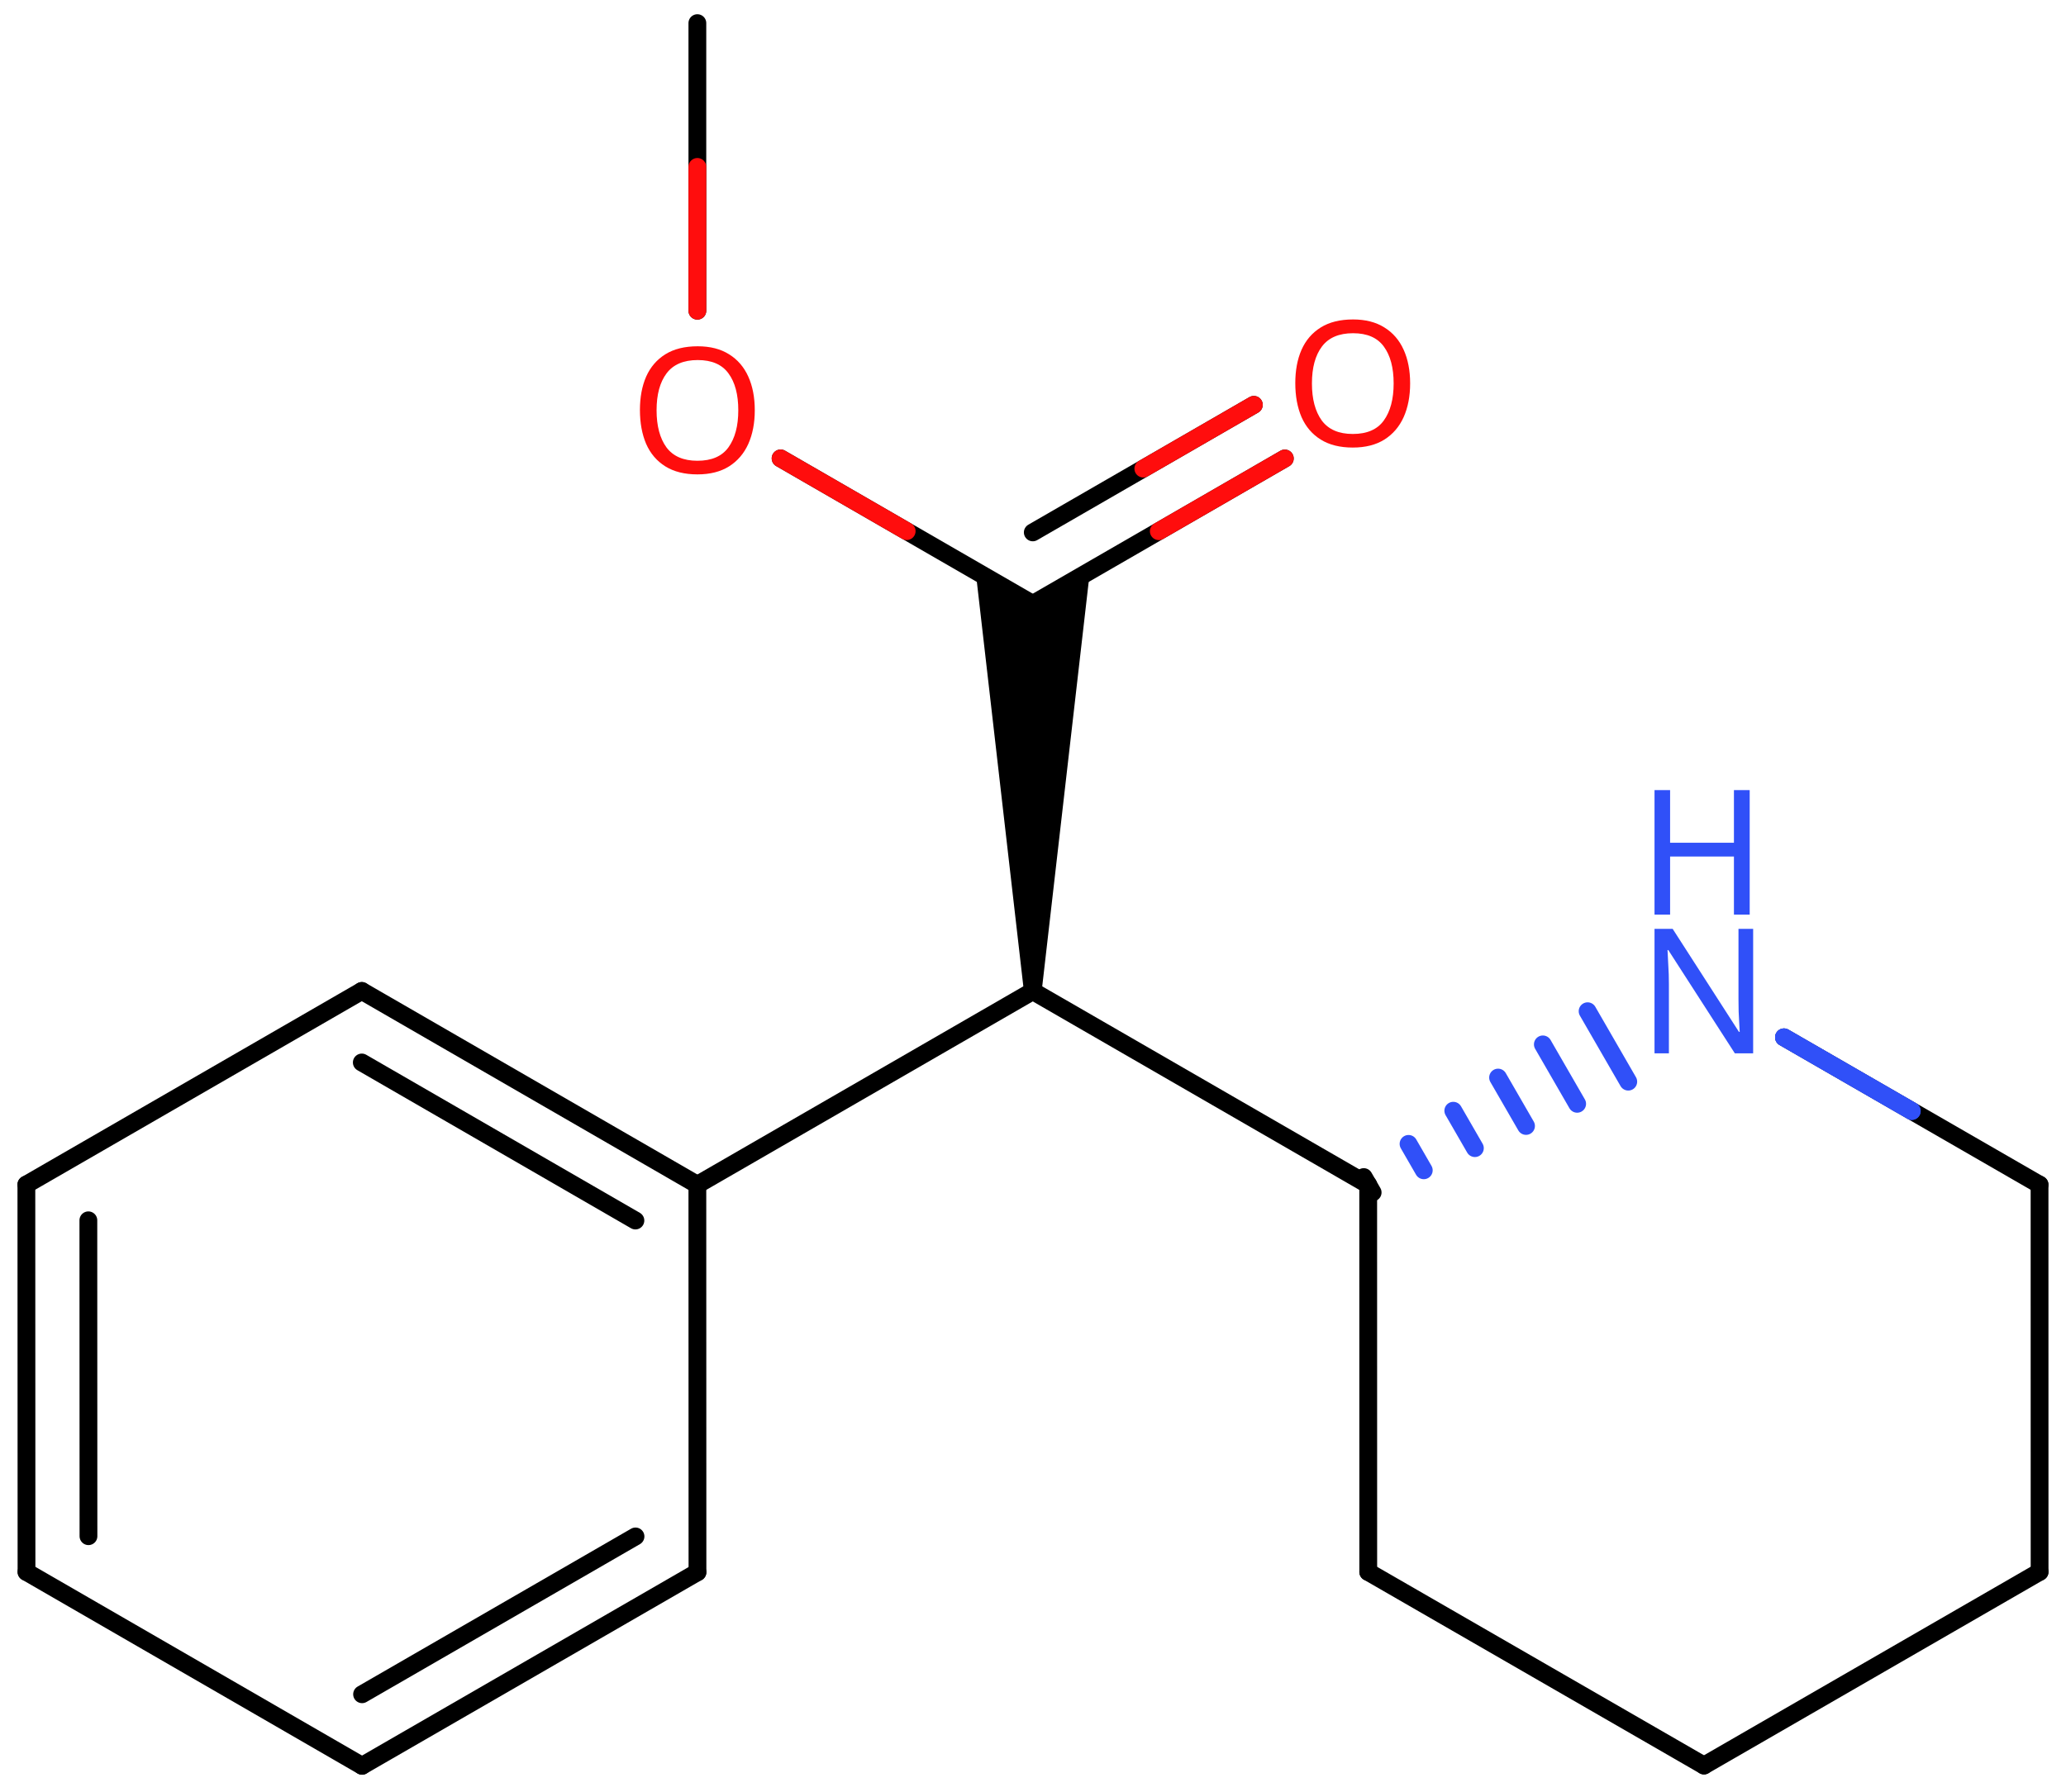 <svg xmlns="http://www.w3.org/2000/svg" xmlns:xlink="http://www.w3.org/1999/xlink" height="70.537mm" version="1.2" viewBox="0 0 81.293 70.537" width="81.293mm">
      
    <desc>Generated by the Chemistry Development Kit (http://github.com/cdk)</desc>
      
    <g fill="#FF0D0D" stroke="#000000" stroke-linecap="round" stroke-linejoin="round" stroke-width=".7">
            
        <rect fill="#FFFFFF" height="71.0" stroke="none" width="82.0" x=".0" y=".0"/>
            
        <g class="mol" id="mol1">
                  
            <line class="bond" id="mol1bnd1" x1="27.44" x2="27.44" y1=".91" y2="12.229"/>
                  
            <line class="bond" id="mol1bnd2" x1="30.715" x2="40.638" y1="18.041" y2="23.77"/>
                  
            <g class="bond" id="mol1bnd3">
                        
                <line x1="40.638" x2="50.555" y1="23.77" y2="18.044"/>
                        
                <line x1="40.638" x2="49.336" y1="20.954" y2="15.933"/>
                      
                <line class="hi" stroke="#FF0D0D" x1="50.555" x2="45.596" y1="18.044" y2="20.907"/>
                <line class="hi" stroke="#FF0D0D" x1="49.336" x2="44.987" y1="15.933" y2="18.444"/>
            </g>
                  
            <path class="bond" d="M40.288 39.01h.7l1.899 -16.539l-2.249 1.299l-2.25 -1.299z" fill="#000000" id="mol1bnd4" stroke="none"/>
                  
            <line class="bond" id="mol1bnd5" x1="40.638" x2="53.836" y1="39.01" y2="46.63"/>
                  
            <line class="bond" id="mol1bnd6" x1="53.836" x2="53.838" y1="46.63" y2="61.87"/>
                  
            <line class="bond" id="mol1bnd7" x1="53.838" x2="67.048" y1="61.87" y2="69.488"/>
                  
            <line class="bond" id="mol1bnd8" x1="67.048" x2="80.254" y1="69.488" y2="61.866"/>
                  
            <line class="bond" id="mol1bnd9" x1="80.254" x2="80.252" y1="61.866" y2="46.626"/>
                  
            <line class="bond" id="mol1bnd10" x1="80.252" x2="70.196" y1="46.626" y2="40.827"/>
                  
            <g class="bond" id="mol1bnd11">
                        
                <line stroke="#000000" x1="53.661" x2="54.011" y1="46.327" y2="46.933"/>
                        
                <line stroke="#3050F8" x1="55.423" x2="56.023" y1="45.021" y2="46.061"/>
                        
                <line stroke="#3050F8" x1="57.184" x2="58.034" y1="43.716" y2="45.189"/>
                        
                <line stroke="#3050F8" x1="58.946" x2="60.046" y1="42.411" y2="44.316"/>
                        
                <line stroke="#3050F8" x1="60.708" x2="62.058" y1="41.105" y2="43.444"/>
                        
                <line stroke="#3050F8" x1="62.469" x2="64.069" y1="39.8" y2="42.572"/>
                      
            </g>
                  
            <line class="bond" id="mol1bnd12" x1="40.638" x2="27.44" y1="39.01" y2="46.63"/>
                  
            <g class="bond" id="mol1bnd13">
                        
                <line x1="27.44" x2="14.236" y1="46.63" y2="39.002"/>
                        
                <line x1="25.002" x2="14.236" y1="48.038" y2="41.817"/>
                      
            </g>
                  
            <line class="bond" id="mol1bnd14" x1="14.236" x2="1.038" y1="39.002" y2="46.622"/>
                  
            <g class="bond" id="mol1bnd15">
                        
                <line x1="1.038" x2="1.043" y1="46.622" y2="61.87"/>
                        
                <line x1="3.477" x2="3.481" y1="48.029" y2="60.462"/>
                      
            </g>
                  
            <line class="bond" id="mol1bnd16" x1="1.043" x2="14.246" y1="61.87" y2="69.499"/>
                  
            <g class="bond" id="mol1bnd17">
                        
                <line x1="14.246" x2="27.444" y1="69.499" y2="61.879"/>
                        
                <line x1="14.247" x2="25.006" y1="66.683" y2="60.471"/>
                      
            </g>
                  
            <line class="bond" id="mol1bnd18" x1="27.44" x2="27.444" y1="46.63" y2="61.879"/>
                  
            <path class="atom" d="M29.699 16.147q-.0 .756 -.256 1.328q-.256 .565 -.756 .881q-.5 .315 -1.245 .315q-.756 .0 -1.262 -.315q-.506 -.316 -.756 -.887q-.244 -.572 -.244 -1.334q.0 -.75 .244 -1.31q.25 -.565 .756 -.881q.506 -.315 1.274 -.315q.733 -.0 1.233 .315q.5 .31 .756 .876q.256 .565 .256 1.327zM25.835 16.147q.0 .923 .387 1.459q.393 .529 1.22 .529q.84 .0 1.221 -.529q.387 -.536 .387 -1.459q-.0 -.929 -.387 -1.452q-.381 -.524 -1.209 -.524q-.833 -.0 -1.226 .524q-.393 .523 -.393 1.452z" id="mol1atm2" stroke="none"/>
                  
            <path class="atom" d="M55.486 15.091q-.0 .756 -.256 1.328q-.256 .565 -.756 .881q-.501 .315 -1.245 .315q-.756 .0 -1.262 -.315q-.506 -.316 -.756 -.887q-.244 -.572 -.244 -1.334q.0 -.75 .244 -1.309q.25 -.566 .756 -.881q.506 -.316 1.274 -.316q.732 .0 1.233 .316q.5 .309 .756 .875q.256 .565 .256 1.327zM51.622 15.091q-.0 .923 .387 1.459q.393 .53 1.22 .53q.84 -.0 1.221 -.53q.387 -.536 .387 -1.459q-.0 -.928 -.387 -1.452q-.381 -.524 -1.209 -.524q-.833 -.0 -1.226 .524q-.393 .524 -.393 1.452z" id="mol1atm4" stroke="none"/>
                  
            <g class="atom" id="mol1atm11">
                        
                <path d="M68.983 41.458h-.72l-2.619 -4.066h-.03q.012 .238 .03 .595q.024 .357 .024 .732v2.739h-.566v-4.9h.714l2.608 4.054h.03q-.006 -.107 -.018 -.327q-.012 -.22 -.024 -.476q-.006 -.262 -.006 -.483v-2.768h.577v4.9z" fill="#3050F8" stroke="none"/>
                        
                <path d="M68.847 35.997h-.62v-2.286h-2.512v2.286h-.613v-4.9h.613v2.072h2.512v-2.072h.62v4.9z" fill="#3050F8" stroke="none"/>
                      
            </g>
                
            <line class="hi" id="mol1bnd1" stroke="#FF0D0D" x1="27.44" x2="27.44" y1="12.229" y2="6.569"/>
            <line class="hi" id="mol1bnd2" stroke="#FF0D0D" x1="30.715" x2="35.676" y1="18.041" y2="20.905"/>
            <line class="hi" id="mol1bnd10" stroke="#3050F8" x1="70.196" x2="75.224" y1="40.827" y2="43.727"/>
            <line class="hi" id="mol1bnd10" stroke="#3050F8" x1="70.196" x2="75.224" y1="40.827" y2="43.727"/>
        </g>
          
    </g>
    
</svg>
